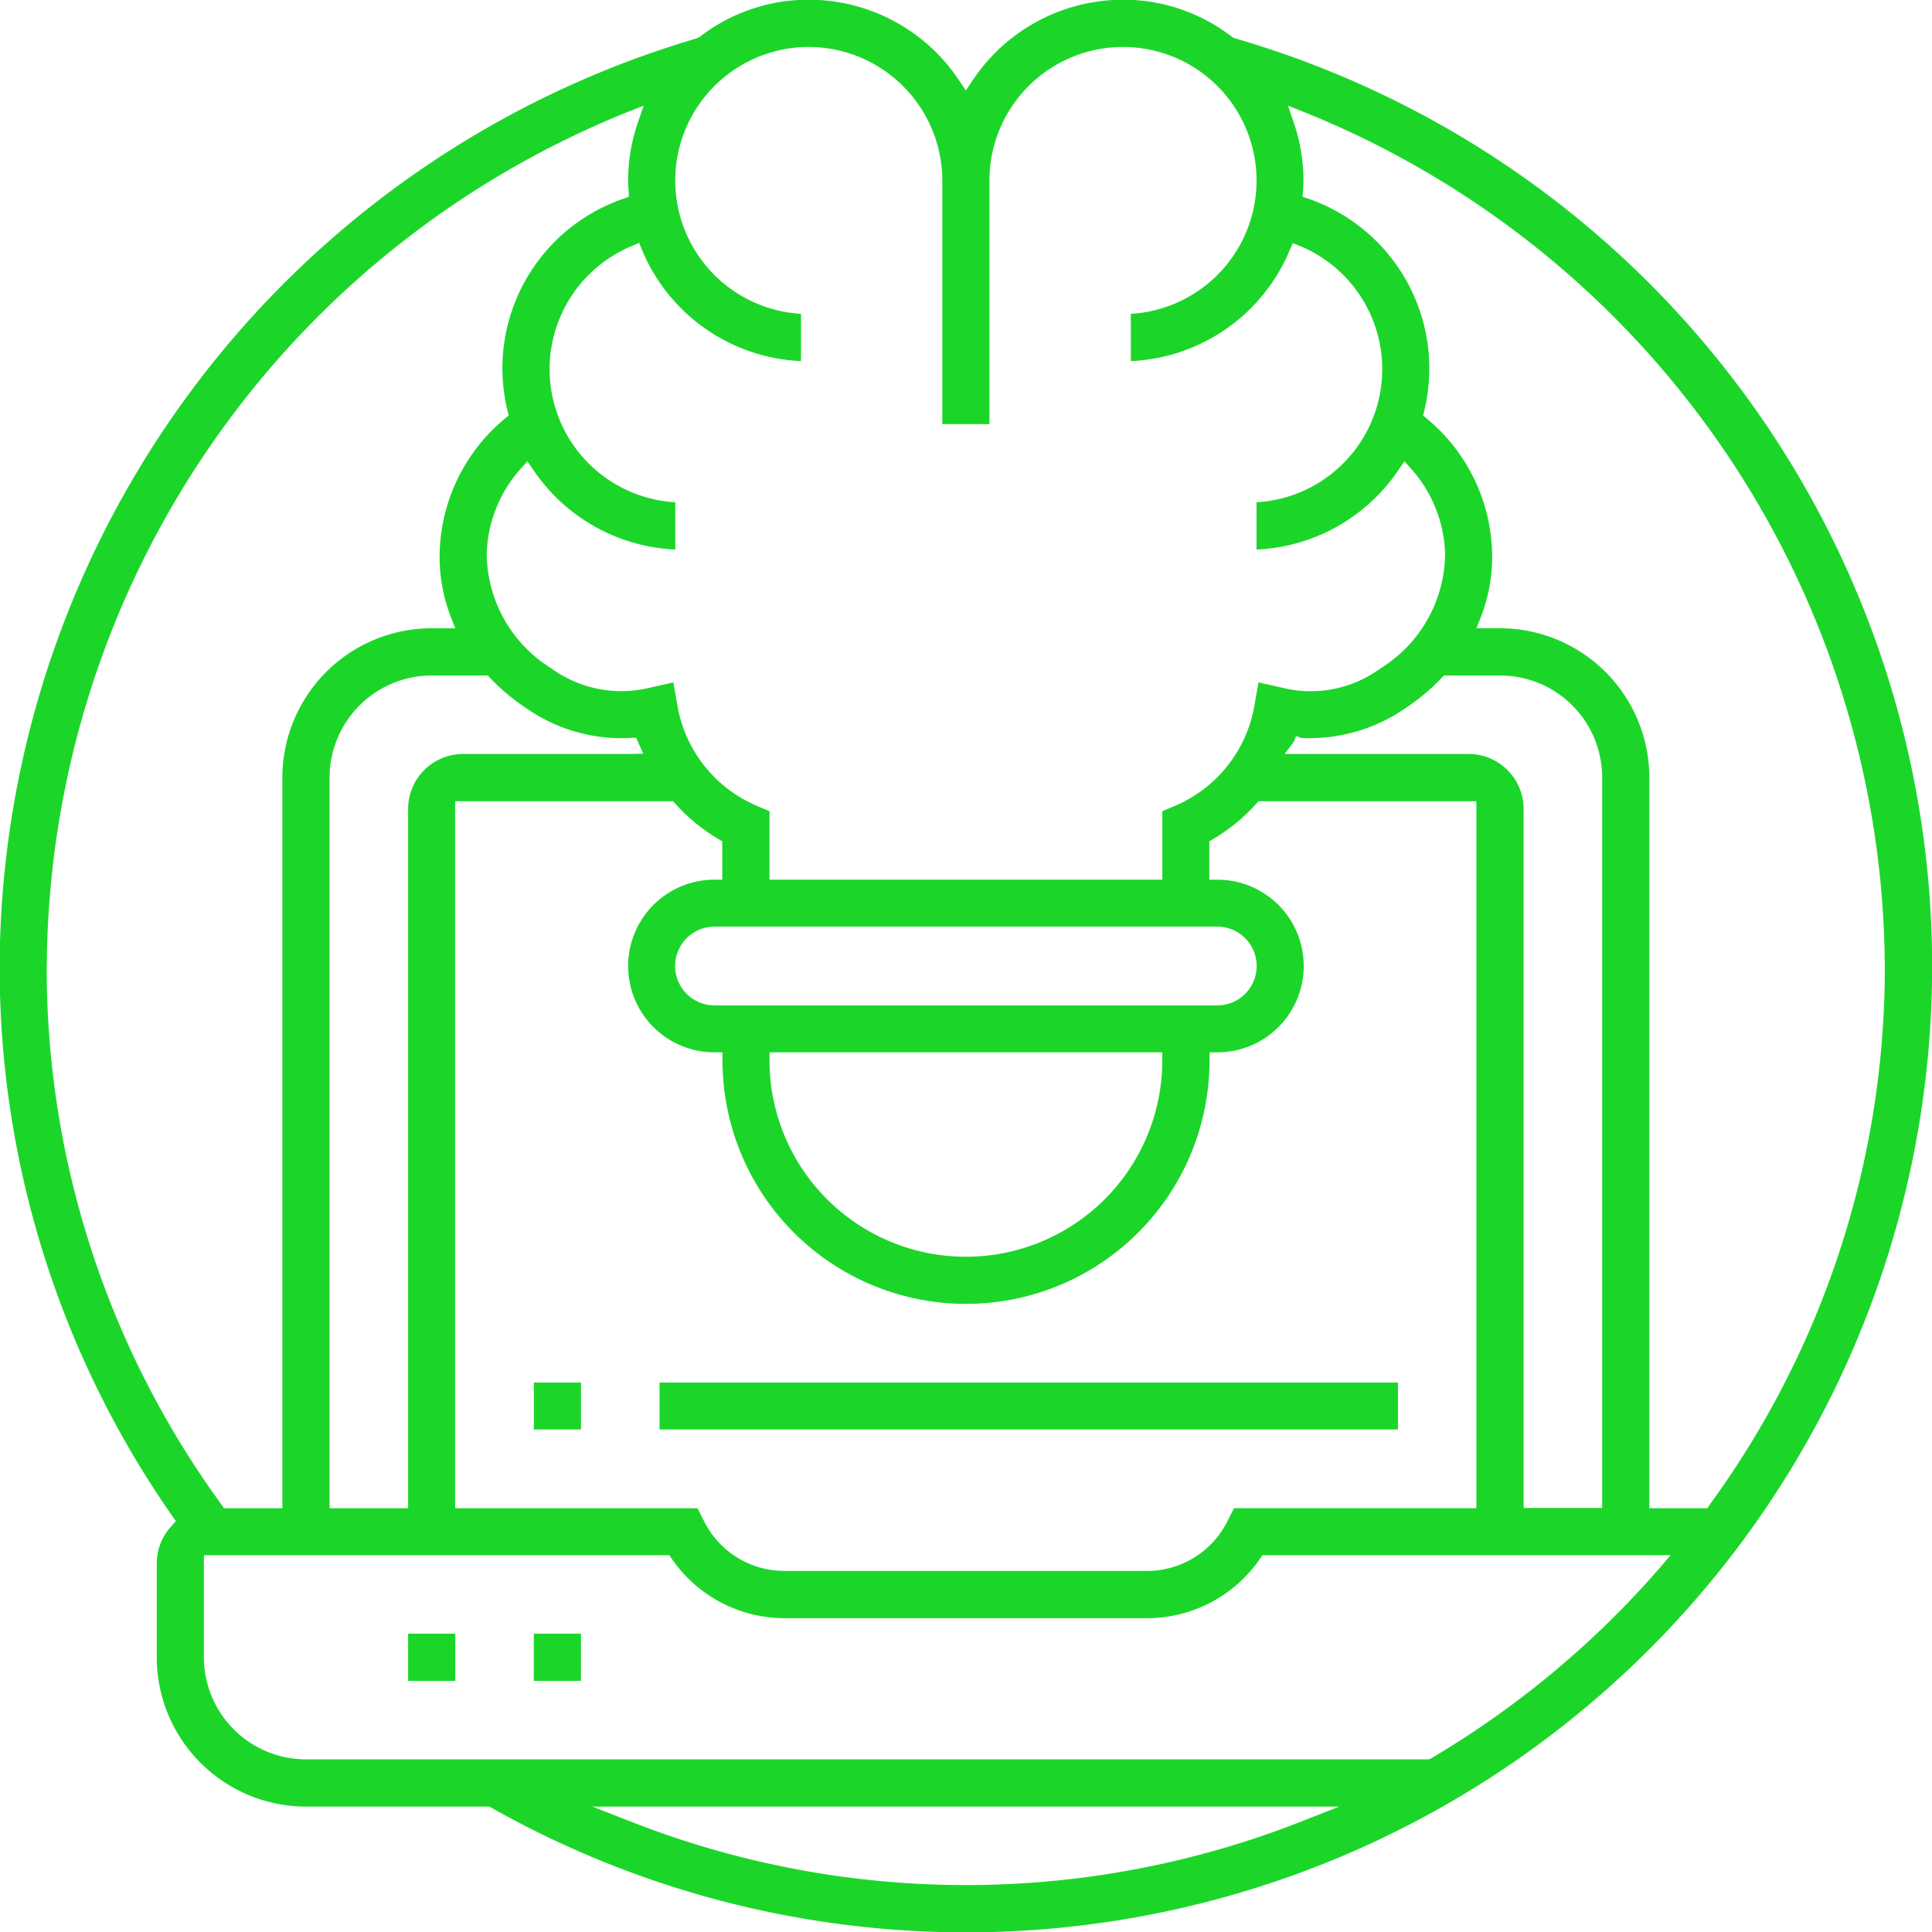 <svg xmlns="http://www.w3.org/2000/svg" width="67.469" height="67.47" viewBox="0 0 67.469 67.47">
  <defs>
    <style>
      .cls-1 {
        fill: #1bd629;
        fill-rule: evenodd;
      }
    </style>
  </defs>
  <path id="形状_547" data-name="形状 547" class="cls-1" d="M863.221,7894.05v1.65h1.646v-1.65h-1.646Zm4.39,0v1.65h1.646v-1.65h-1.646Zm24.49-55.71-0.091-.04a6.2,6.2,0,0,0-3.824-1.31,6.308,6.308,0,0,0-5.259,2.83l-0.228.34-0.229-.34a6.3,6.3,0,0,0-5.258-2.83,6.2,6.2,0,0,0-3.824,1.31l-0.09.04a33.906,33.906,0,0,0-24.342,32.4,33.473,33.473,0,0,0,6.028,19.2l0.126,0.18-0.15.17a1.91,1.91,0,0,0-.517,1.3v3.29a5.219,5.219,0,0,0,5.212,5.21h6.414l0.062,0.04A33.738,33.738,0,1,0,892.1,7838.34Zm-14.889.3a4.673,4.673,0,0,1,4.664,4.66l0,8.51h1.646l0-8.51a4.664,4.664,0,1,1,4.938,4.66v1.65a6.312,6.312,0,0,0,5.547-3.87l0.106-.25,0.252,0.1a4.656,4.656,0,0,1-1.516,8.95v1.65a6.305,6.305,0,0,0,4.965-2.79l0.2-.29,0.235,0.26a4.669,4.669,0,0,1,1.186,2.97,4.755,4.755,0,0,1-2.255,4,4.125,4.125,0,0,1-3.422.68l-0.84-.19-0.15.85a4.661,4.661,0,0,1-2.718,3.44l-0.49.21v2.39H875.841v-2.39l-0.491-.21a4.666,4.666,0,0,1-2.717-3.44l-0.15-.85-0.84.19a4.155,4.155,0,0,1-3.422-.68,4.753,4.753,0,0,1-2.255-4,4.647,4.647,0,0,1,1.186-2.97l0.235-.26,0.2,0.29a6.31,6.31,0,0,0,4.965,2.79v-1.65a4.656,4.656,0,0,1-1.516-8.95l0.253-.11,0.105,0.26a6.312,6.312,0,0,0,5.547,3.87v-1.65A4.664,4.664,0,0,1,877.212,7838.64Zm23.044,24.69h-6.425l0.329-.44,0.07-.19,0.173,0.07a5.878,5.878,0,0,0,3.692-1.07,7.013,7.013,0,0,0,1.22-1.03l0.082-.08h1.957a3.563,3.563,0,0,1,3.566,3.56v25.51h-2.743v-24.41A1.922,1.922,0,0,0,900.256,7863.33Zm-35.389,1.65h7.607l0.081,0.09a6.407,6.407,0,0,0,1.5,1.23l0.137,0.08v1.34H873.92a3.015,3.015,0,1,0,0,6.03H874.2v0.28a8.5,8.5,0,0,0,17.008,0v-0.28h0.275a3.015,3.015,0,1,0,0-6.03H891.2v-1.34l0.137-.08a6.383,6.383,0,0,0,1.5-1.23l0.081-.09h7.608v24.69h-8.465l-0.226.45a3.14,3.14,0,0,1-2.816,1.74h-12.65a3.134,3.134,0,0,1-2.814-1.74l-0.228-.45h-8.465v-24.69Zm-1.646.27v24.42h-2.743v-25.52a3.569,3.569,0,0,1,3.566-3.56H866l0.081,0.08a7.013,7.013,0,0,0,1.22,1.03,5.821,5.821,0,0,0,3.691,1.07l0.19-.01,0.249,0.56-0.416.01h-5.877A1.922,1.922,0,0,0,863.221,7865.25Zm10.7,6.86a1.375,1.375,0,0,1,0-2.75h17.558a1.375,1.375,0,0,1,0,2.75H873.92Zm15.637,1.64v0.28a6.858,6.858,0,1,1-13.716,0v-0.28h13.716Zm-38.955-3.01a32.346,32.346,0,0,1,20.287-29.83l0.555-.22-0.194.57a6.291,6.291,0,0,0-.347,2.04c0,0.08,0,.16.01,0.24l0.019,0.33-0.194.07a6.262,6.262,0,0,0-4.048,7.4l0.04,0.17-0.131.11a6.29,6.29,0,0,0-2.277,4.67,5.8,5.8,0,0,0,.4,2.28l0.146,0.37h-0.827a5.219,5.219,0,0,0-5.212,5.21v25.52h-2.039l-0.082-.12A31.808,31.808,0,0,1,850.6,7870.74Zm43.786,29.88a32.012,32.012,0,0,1-23.376,0l-1.358-.53h26.082Zm12.527-8.85a32.412,32.412,0,0,1-7.978,6.64l-0.064.03H859.655a3.569,3.569,0,0,1-3.566-3.56v-3.57h16.255l0.081,0.12a4.784,4.784,0,0,0,3.949,2.08h12.65a4.788,4.788,0,0,0,3.95-2.08l0.081-.12h14.256Zm1.681-2.1h-2.03v-25.52a5.219,5.219,0,0,0-5.212-5.21h-0.826l0.147-.37a5.818,5.818,0,0,0,.4-2.28,6.293,6.293,0,0,0-2.277-4.67l-0.131-.11,0.04-.17a6.272,6.272,0,0,0-4.049-7.4l-0.2-.07,0.019-.3c0-.09.011-0.18,0.011-0.27a6.264,6.264,0,0,0-.347-2.04l-0.194-.57,0.554,0.22a32.356,32.356,0,0,1,20.288,29.83,31.8,31.8,0,0,1-6.118,18.81Zm-40.985-4.39v1.64h1.646v-1.64h-1.646Zm4.389,0v1.64h25.787v-1.64H872Z" transform="translate(-848.969 -7837)"/>
</svg>
